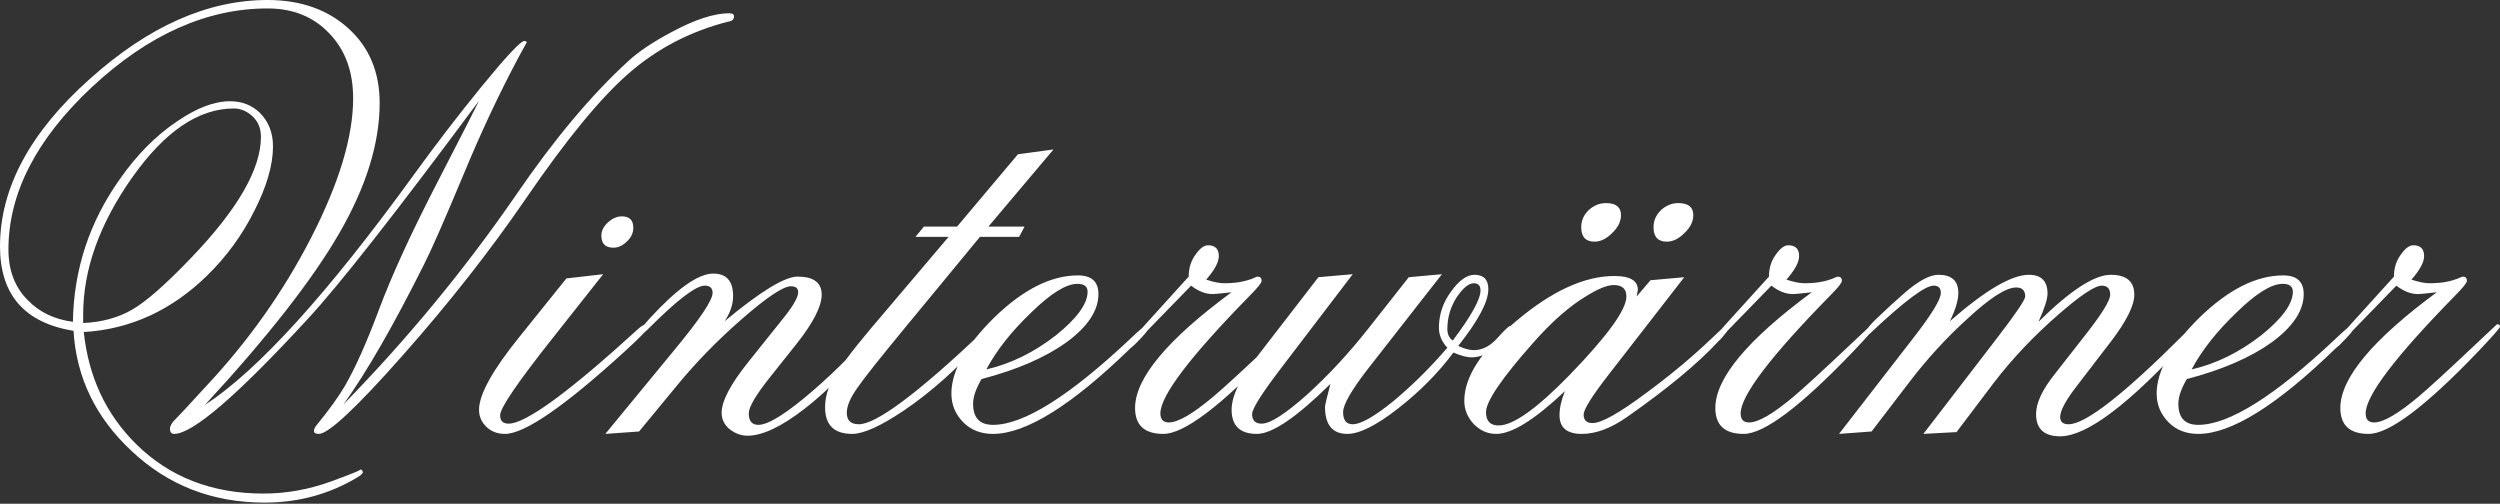 <svg width="531" height="107" viewBox="0 0 531 107" fill="none" xmlns="http://www.w3.org/2000/svg">
<rect x="0" y="0" width="531" height="107" fill="#333333" stroke="none"/>
<path d="M111.744 42.112C104.149 53.205 95.403 64.341 85.504 75.52C75.691 86.613 69.76 92.16 67.712 92.16C67.029 92.16 66.688 91.947 66.688 91.52C66.688 91.179 66.859 90.795 67.2 90.368C69.845 87.125 71.851 84.352 73.216 82.048C75.435 78.208 77.824 72.875 80.384 66.048C83.115 58.709 87.211 49.749 92.672 39.168C98.475 27.904 101.504 21.973 101.76 21.376C84.096 45.184 71.936 60.672 65.28 67.84C50.347 84.053 40.917 92.16 36.992 92.16C36.395 92.16 36.096 91.776 36.096 91.008C36.096 90.667 36.309 90.197 36.736 89.6C37.675 88.661 39.979 86.187 43.648 82.176C52.779 72.448 60.288 61.824 66.176 50.304C72.064 38.784 75.008 28.971 75.008 20.864C75.008 15.147 73.301 10.539 69.888 7.04C66.56 3.541 62.208 1.792 56.832 1.792C43.947 1.792 31.531 7.339 19.584 18.432C7.723 29.525 1.792 41.045 1.792 52.992C1.792 57.429 3.157 61.013 5.888 63.744C8.363 66.304 11.563 67.84 15.488 68.352C15.659 57.259 18.987 47.147 25.472 38.016C29.056 32.896 33.067 28.843 37.504 25.856C41.685 22.955 45.483 21.504 48.896 21.504C51.371 21.504 53.461 22.315 55.168 23.936C57.045 25.813 57.984 28.203 57.984 31.104C57.984 35.029 56.661 39.595 54.016 44.8C51.456 49.92 48.128 54.485 44.032 58.496C36.437 65.92 27.691 69.931 17.792 70.528C18.816 80.085 22.528 88.021 28.928 94.336C36.011 101.333 45.013 104.832 55.936 104.832C60.8 104.832 65.579 103.979 70.272 102.272C74.965 100.565 77.013 99.712 76.416 99.712C76.843 99.712 77.056 99.925 77.056 100.352C77.056 100.693 76.075 101.376 74.112 102.4C68.651 105.301 62.677 106.752 56.192 106.752C45.099 106.752 35.669 103.083 27.904 95.744C20.309 88.661 16.213 80.171 15.616 70.272C5.205 68.565 -4.76837e-05 62.592 -4.76837e-05 52.352C-4.76837e-05 39.979 6.357 28.117 19.072 16.768C31.531 5.589 44.117 0 56.832 0C63.829 0 69.547 2.005 73.984 6.016C78.421 10.027 80.64 15.317 80.64 21.888C80.64 30.421 77.781 39.637 72.064 49.536C66.347 59.435 56.832 71.595 43.52 86.016C54.784 78.677 69.547 62.421 87.808 37.248C92.501 30.763 97.28 24.533 102.144 18.56C107.52 11.989 110.592 8.704 111.36 8.704C111.701 8.704 111.872 8.832 111.872 9.088C111.872 9.003 111.275 10.069 110.08 12.288C105.984 19.968 102.101 28.245 98.432 37.12C94.336 46.933 91.52 53.333 89.984 56.32C83.584 69.12 77.909 78.976 72.96 85.888C86.613 71.893 98.816 57.088 109.568 41.472C117.675 29.611 125.653 20.096 133.504 12.928C135.637 10.965 138.624 8.96 142.464 6.912C147.499 4.181 151.637 2.816 154.88 2.816C155.563 2.816 155.904 3.029 155.904 3.456C155.904 4.139 155.477 4.523 154.624 4.608C146.603 6.656 139.563 10.325 133.504 15.616C127.531 20.821 120.277 29.653 111.744 42.112ZM40.704 54.656C50.517 44.416 55.424 35.883 55.424 29.056C55.424 27.264 54.827 25.813 53.632 24.704C52.437 23.595 51.115 23.04 49.664 23.04C42.155 23.04 34.944 27.947 28.032 37.76C21.12 47.573 17.664 57.259 17.664 66.816V68.608C21.589 68.437 25.045 67.499 28.032 65.792C31.019 64.085 35.243 60.373 40.704 54.656ZM132.851 74.496C119.966 86.272 111.432 92.16 107.251 92.16C105.715 92.16 104.435 91.691 103.411 90.752C102.302 89.728 101.747 88.491 101.747 87.04C101.747 83.797 104.606 78.635 110.323 71.552L120.307 59.136L128.115 58.24L117.491 71.68C109.982 81.152 106.227 86.656 106.227 88.192C106.227 89.387 106.824 89.984 108.019 89.984C111.688 89.984 120.904 83.243 135.667 69.76C136.264 69.248 136.691 68.992 136.947 68.992C137.374 68.992 137.587 69.205 137.587 69.632C137.587 69.973 136.008 71.595 132.851 74.496ZM134.515 48.384C134.515 49.493 134.046 50.475 133.107 51.328C132.254 52.181 131.315 52.608 130.291 52.608C128.584 52.608 127.731 51.755 127.731 50.048C127.731 49.024 128.2 48.085 129.139 47.232C130.078 46.379 131.059 45.952 132.083 45.952C133.704 45.952 134.515 46.763 134.515 48.384ZM186.044 71.296C180.924 77.781 175.889 82.944 170.94 86.784C165.991 90.624 161.937 92.544 158.78 92.544C157.415 92.544 156.135 92.075 154.94 91.136C153.831 90.197 153.276 89.045 153.276 87.68C153.276 85.205 155.153 81.621 158.908 76.928L166.588 67.328C168.551 64.853 169.532 63.104 169.532 62.08C169.532 61.227 169.02 60.8 167.996 60.8C166.375 60.8 162.919 63.104 157.628 67.712C152.337 72.32 147.644 77.141 143.548 82.176L135.74 91.648L128.572 92.16L143.42 74.112C148.711 67.712 151.356 63.744 151.356 62.208C151.356 61.184 150.801 60.672 149.692 60.672C147.815 60.672 143.889 63.659 137.916 69.632C136.892 70.656 136.252 71.168 135.996 71.168C135.655 71.168 135.484 70.997 135.484 70.656C135.484 70.485 136.337 69.461 138.044 67.584C143.847 61.269 148.327 58.112 151.484 58.112C154.3 58.112 155.708 59.691 155.708 62.848C155.708 64.64 155.111 66.432 153.916 68.224C161.511 61.909 166.673 58.752 169.404 58.752C172.817 58.752 174.524 60.032 174.524 62.592C174.524 65.067 172.732 68.565 169.148 73.088L163.644 80C160.572 83.84 159.036 86.443 159.036 87.808C159.036 89.429 159.719 90.24 161.084 90.24C163.217 90.24 167.143 87.765 172.86 82.816C178.236 78.123 182.503 73.728 185.66 69.632C186.087 69.12 186.471 68.864 186.812 68.864C187.239 68.864 187.452 69.035 187.452 69.376C187.452 69.717 186.983 70.357 186.044 71.296ZM209.17 71.808C203.538 78.123 197.821 83.243 192.018 87.168C187.069 90.496 183.399 92.16 181.01 92.16C177.17 92.16 175.25 90.283 175.25 86.528C175.25 84.565 175.762 82.645 176.786 80.768C178.151 78.293 180.882 74.624 184.978 69.76L201.49 50.304H194.45L196.242 48.128H203.282L216.21 32.768L223.762 31.744L209.938 48.128H217.618L216.466 50.304H208.146L191.89 70.016C186.685 76.331 183.442 80.427 182.162 82.304C180.626 84.437 179.858 86.229 179.858 87.68C179.858 89.301 180.711 90.112 182.418 90.112C186.087 90.112 194.749 83.669 208.402 70.784C209.597 69.675 210.194 69.12 210.194 69.12C210.621 69.12 210.834 69.291 210.834 69.632C210.834 69.803 210.279 70.528 209.17 71.808ZM240.091 73.984C227.632 86.101 217.904 92.16 210.907 92.16C208.347 92.16 206.256 91.349 204.635 89.728C202.928 88.021 202.075 85.973 202.075 83.584C202.075 78.805 205.104 73.429 211.163 67.456C217.307 61.483 223.238 58.496 228.955 58.496C231.856 58.496 233.307 59.819 233.307 62.464C233.307 65.963 231.046 69.376 226.523 72.704C222 75.947 215.984 78.549 208.475 80.512C207.28 82.56 206.683 84.309 206.683 85.76C206.683 88.747 208.091 90.24 210.907 90.24C217.392 90.24 227.078 84.181 239.963 72.064C241.926 70.187 243.035 69.248 243.291 69.248C243.718 69.248 243.931 69.419 243.931 69.76C243.931 70.101 242.95 71.253 240.987 73.216L240.091 73.984ZM209.499 78.464C214.704 77.269 219.654 74.837 224.347 71.168C228.784 67.584 231.003 64.512 231.003 61.952C231.003 60.843 230.278 60.288 228.827 60.288C226.438 60.288 223.152 62.336 218.971 66.432C214.79 70.443 211.632 74.453 209.499 78.464ZM270.4 74.624C259.221 86.315 251.456 92.16 247.104 92.16C243.093 92.16 241.088 90.325 241.088 86.656C241.088 80.341 247.915 72.149 261.568 62.08C259.264 62.336 257.941 62.464 257.6 62.464C256.064 62.464 254.528 61.867 252.992 60.672L243.904 70.016C243.221 70.699 242.752 71.04 242.496 71.04C242.155 71.04 241.984 70.869 241.984 70.528C241.984 70.357 242.581 69.632 243.776 68.352L252.48 58.752C252.48 56.96 252.949 55.424 253.888 54.144C254.827 52.779 255.723 52.096 256.576 52.096C258.112 52.096 258.88 52.864 258.88 54.4C258.88 55.68 257.984 57.344 256.192 59.392C257.728 59.904 259.008 60.16 260.032 60.16C261.568 60.16 262.891 60.032 264 59.776C264.427 59.691 265.024 59.52 265.792 59.264C266.56 58.923 266.987 58.752 267.072 58.752C267.669 58.752 267.968 59.051 267.968 59.648C267.968 60.075 267.115 61.141 265.408 62.848C252.779 75.733 246.464 84.053 246.464 87.808C246.464 89.088 247.061 89.728 248.256 89.728C250.219 89.728 253.376 87.893 257.728 84.224C259.776 82.517 263.915 78.72 270.144 72.832C272.96 70.187 274.368 68.864 274.368 68.864C274.795 68.864 275.008 69.035 275.008 69.376C275.008 69.632 273.472 71.381 270.4 74.624ZM308.699 74.88C305.542 79.147 301.616 83.115 296.923 86.784C292.315 90.368 288.731 92.16 286.171 92.16C283.014 92.16 281.435 90.24 281.435 86.4C281.435 86.059 281.819 84.437 282.587 81.536C275.419 88.619 270.214 92.16 266.971 92.16C263.387 92.16 261.595 90.453 261.595 87.04C261.595 84.224 263.259 80.64 266.587 76.288L280.027 58.88L287.323 58.24L272.091 78.208C267.995 83.584 265.947 86.827 265.947 87.936C265.947 89.301 266.63 89.984 267.995 89.984C269.787 89.984 272.987 87.936 277.595 83.84C282.203 79.659 286.555 74.965 290.651 69.76L299.227 58.88L306.267 58.24L290.651 78.208C287.067 82.816 285.275 85.931 285.275 87.552C285.275 89.259 285.958 90.112 287.323 90.112C289.03 90.112 291.888 88.491 295.899 85.248C299.91 81.92 303.75 78.123 307.419 73.856C306.224 72.576 305.627 71.168 305.627 69.632C305.627 66.816 306.48 64.256 308.187 61.952C309.894 59.563 311.558 58.368 313.179 58.368C315.142 58.368 316.123 59.392 316.123 61.44C316.123 64.085 313.99 68.096 309.723 73.472C311.003 74.069 312.112 74.368 313.051 74.368C314.843 74.368 316.507 73.515 318.043 71.808C319.579 70.101 320.475 69.248 320.731 69.248C321.072 69.248 321.243 69.419 321.243 69.76C321.243 70.187 320.944 70.741 320.347 71.424C317.616 74.411 315.014 75.904 312.539 75.904C311.6 75.904 310.32 75.563 308.699 74.88ZM308.571 72.32C312.496 67.115 314.459 63.573 314.459 61.696C314.459 60.672 313.99 60.16 313.051 60.16C311.942 60.16 310.704 61.184 309.339 63.232C308.059 65.28 307.419 67.499 307.419 69.888C307.419 70.997 307.803 71.808 308.571 72.32ZM364.906 72.576C360.554 77.269 354.111 82.603 345.578 88.576C342.165 90.965 338.965 92.16 335.978 92.16C332.821 92.16 331.242 90.837 331.242 88.192C331.242 86.656 331.626 84.949 332.394 83.072C325.994 89.131 321.13 92.16 317.802 92.16C316.01 92.16 314.431 91.477 313.066 90.112C311.701 88.661 311.018 86.997 311.018 85.12C311.018 80 314.73 74.325 322.154 68.096C329.663 61.781 336.575 58.624 342.89 58.624C346.218 58.624 347.882 59.605 347.882 61.568C347.882 61.653 347.797 62.123 347.626 62.976L350.57 59.52L357.738 58.88L341.738 79.488C338.154 84.096 336.362 86.955 336.362 88.064C336.362 89.259 337.002 89.856 338.282 89.856C340.159 89.856 343.957 87.723 349.674 83.456C354.879 79.616 359.53 75.733 363.626 71.808C365.503 70.016 366.485 69.12 366.57 69.12C366.997 69.12 367.21 69.333 367.21 69.76C367.21 69.931 366.698 70.613 365.674 71.808L364.906 72.576ZM318.314 90.368C321.386 90.368 326.378 86.827 333.29 79.744C341.397 71.381 345.45 65.792 345.45 62.976C345.45 61.355 344.554 60.544 342.762 60.544C341.397 60.544 339.477 61.312 337.002 62.848C333.418 64.981 329.663 68.267 325.738 72.704C318.997 80.299 315.626 85.248 315.626 87.552C315.626 89.429 316.522 90.368 318.314 90.368ZM344.298 45.696C344.298 47.061 343.658 48.341 342.378 49.536C341.183 50.731 339.946 51.328 338.666 51.328C336.789 51.328 335.85 50.304 335.85 48.256C335.85 46.891 336.362 45.696 337.386 44.672C338.495 43.648 339.733 43.136 341.098 43.136C343.231 43.136 344.298 43.989 344.298 45.696ZM359.658 45.696C359.658 47.061 359.018 48.341 357.738 49.536C356.543 50.731 355.306 51.328 354.026 51.328C352.149 51.328 351.21 50.304 351.21 48.256C351.21 46.891 351.722 45.696 352.746 44.672C353.855 43.648 355.093 43.136 356.458 43.136C358.591 43.136 359.658 43.989 359.658 45.696ZM393.65 74.624C382.471 86.315 374.706 92.16 370.354 92.16C366.343 92.16 364.338 90.325 364.338 86.656C364.338 80.341 371.165 72.149 384.818 62.08C382.514 62.336 381.191 62.464 380.85 62.464C379.314 62.464 377.778 61.867 376.242 60.672L367.154 70.016C366.471 70.699 366.002 71.04 365.746 71.04C365.405 71.04 365.234 70.869 365.234 70.528C365.234 70.357 365.831 69.632 367.026 68.352L375.73 58.752C375.73 56.96 376.199 55.424 377.138 54.144C378.077 52.779 378.973 52.096 379.826 52.096C381.362 52.096 382.13 52.864 382.13 54.4C382.13 55.68 381.234 57.344 379.442 59.392C380.978 59.904 382.258 60.16 383.282 60.16C384.818 60.16 386.141 60.032 387.25 59.776C387.677 59.691 388.274 59.52 389.042 59.264C389.81 58.923 390.237 58.752 390.322 58.752C390.919 58.752 391.218 59.051 391.218 59.648C391.218 60.075 390.365 61.141 388.658 62.848C376.029 75.733 369.714 84.053 369.714 87.808C369.714 89.088 370.311 89.728 371.506 89.728C373.469 89.728 376.626 87.893 380.978 84.224C383.026 82.517 387.165 78.72 393.394 72.832C396.21 70.187 397.618 68.864 397.618 68.864C398.045 68.864 398.258 69.035 398.258 69.376C398.258 69.632 396.722 71.381 393.65 74.624ZM464.717 72.192C452.258 85.845 443.213 92.672 437.581 92.672C434.168 92.672 432.461 91.093 432.461 87.936C432.461 85.632 433.741 82.859 436.301 79.616L443.213 70.784C446.541 66.517 448.205 63.787 448.205 62.592C448.205 61.312 447.608 60.672 446.413 60.672C444.962 60.672 441.89 62.72 437.197 66.816C431.992 71.339 427.426 76.16 423.501 81.28L415.565 91.776L408.525 92.16L424.269 71.68C428.194 66.56 430.157 63.659 430.157 62.976C430.157 61.696 429.517 61.056 428.237 61.056C426.104 61.056 422.648 63.275 417.869 67.712C413.432 71.723 409.293 76.245 405.453 81.28L397.517 91.648L390.605 92.16L406.477 71.68C410.317 66.731 412.237 63.573 412.237 62.208C412.237 61.184 411.725 60.672 410.701 60.672C408.909 60.672 404.557 63.915 397.645 70.4C397.304 70.827 396.962 71.04 396.621 71.04C396.28 71.04 396.109 70.912 396.109 70.656C396.536 69.803 397.389 68.779 398.669 67.584C400.632 65.707 402.637 63.872 404.685 62.08C407.586 59.605 409.933 58.368 411.725 58.368C414.541 58.368 415.949 59.648 415.949 62.208C415.949 63.744 415.352 65.749 414.157 68.224C421.666 61.653 427.256 58.368 430.925 58.368C433.57 58.368 434.893 59.691 434.893 62.336C434.893 63.531 434.253 65.536 432.973 68.352C439.714 61.696 444.834 58.368 448.333 58.368C451.661 58.368 453.325 59.776 453.325 62.592C453.325 64.896 451.661 68.224 448.333 72.576L441.165 81.92C438.776 84.992 437.581 87.211 437.581 88.576C437.581 89.6 438.178 90.112 439.373 90.112C442.957 90.112 451.106 83.755 463.821 71.04C465.357 69.504 466.21 68.736 466.381 68.736C466.808 68.736 467.021 68.907 467.021 69.248C467.021 69.504 466.253 70.485 464.717 72.192ZM496.091 73.984C483.632 86.101 473.904 92.16 466.907 92.16C464.347 92.16 462.256 91.349 460.635 89.728C458.928 88.021 458.075 85.973 458.075 83.584C458.075 78.805 461.104 73.429 467.163 67.456C473.307 61.483 479.238 58.496 484.955 58.496C487.856 58.496 489.307 59.819 489.307 62.464C489.307 65.963 487.046 69.376 482.523 72.704C478 75.947 471.984 78.549 464.475 80.512C463.28 82.56 462.683 84.309 462.683 85.76C462.683 88.747 464.091 90.24 466.907 90.24C473.392 90.24 483.078 84.181 495.963 72.064C497.926 70.187 499.035 69.248 499.291 69.248C499.718 69.248 499.931 69.419 499.931 69.76C499.931 70.101 498.95 71.253 496.987 73.216L496.091 73.984ZM465.499 78.464C470.704 77.269 475.654 74.837 480.347 71.168C484.784 67.584 487.003 64.512 487.003 61.952C487.003 60.843 486.278 60.288 484.827 60.288C482.438 60.288 479.152 62.336 474.971 66.432C470.79 70.443 467.632 74.453 465.499 78.464ZM526.4 74.624C515.221 86.315 507.456 92.16 503.104 92.16C499.093 92.16 497.088 90.325 497.088 86.656C497.088 80.341 503.915 72.149 517.568 62.08C515.264 62.336 513.941 62.464 513.6 62.464C512.064 62.464 510.528 61.867 508.992 60.672L499.904 70.016C499.221 70.699 498.752 71.04 498.496 71.04C498.155 71.04 497.984 70.869 497.984 70.528C497.984 70.357 498.581 69.632 499.776 68.352L508.48 58.752C508.48 56.96 508.949 55.424 509.888 54.144C510.827 52.779 511.723 52.096 512.576 52.096C514.112 52.096 514.88 52.864 514.88 54.4C514.88 55.68 513.984 57.344 512.192 59.392C513.728 59.904 515.008 60.16 516.032 60.16C517.568 60.16 518.891 60.032 520 59.776C520.427 59.691 521.024 59.52 521.792 59.264C522.56 58.923 522.987 58.752 523.072 58.752C523.669 58.752 523.968 59.051 523.968 59.648C523.968 60.075 523.115 61.141 521.408 62.848C508.779 75.733 502.464 84.053 502.464 87.808C502.464 89.088 503.061 89.728 504.256 89.728C506.219 89.728 509.376 87.893 513.728 84.224C515.776 82.517 519.915 78.72 526.144 72.832C528.96 70.187 530.368 68.864 530.368 68.864C530.795 68.864 531.008 69.035 531.008 69.376C531.008 69.632 529.472 71.381 526.4 74.624Z" fill="white"/>
</svg>
